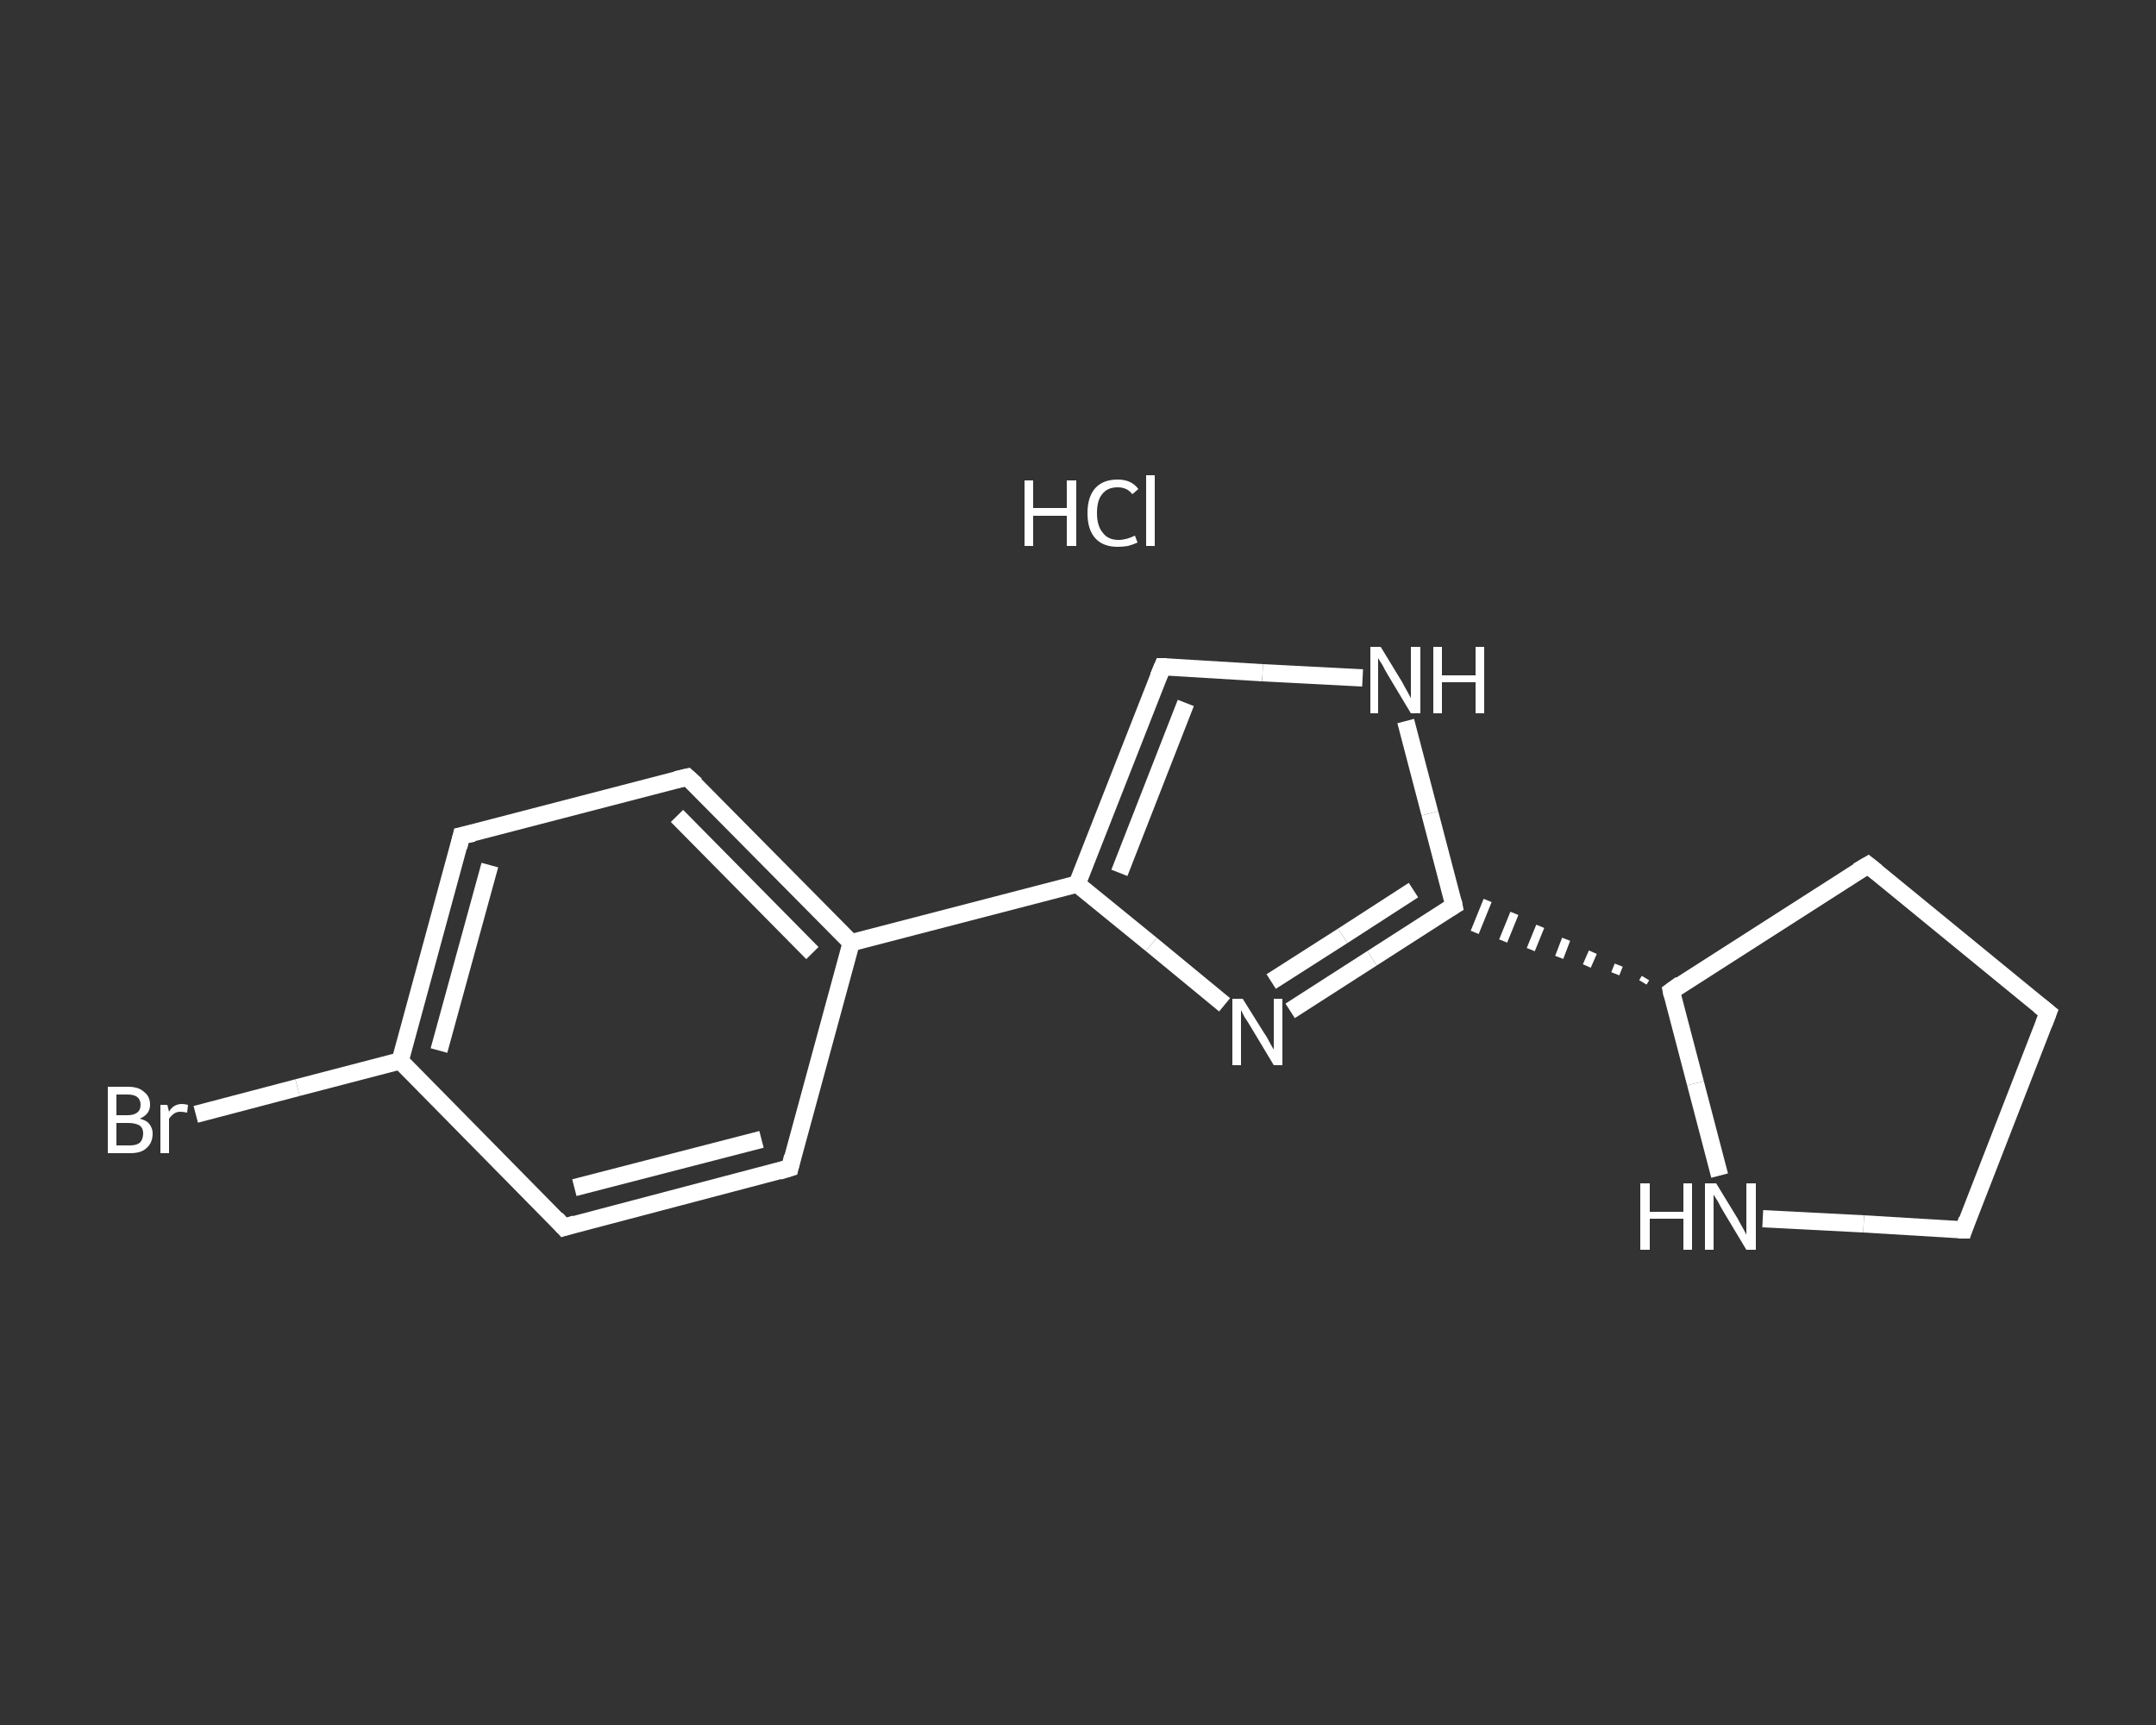 <?xml version='1.0' encoding='iso-8859-1'?>
<svg version='1.1' baseProfile='full'
              xmlns='http://www.w3.org/2000/svg'
                      xmlns:rdkit='http://www.rdkit.org/xml'
                      xmlns:xlink='http://www.w3.org/1999/xlink'
                  xml:space='preserve'
width='250px' height='200px' viewBox='0 0 250 200'>
<rect x="0" y="0" width="250" height="200" fill="#333333" stroke="none"/>
<!-- END OF HEADER -->
<rect style='opacity:1.0;fill:transparent;stroke:none' width='250.0' height='200.0' x='0.0' y='0.0'> </rect>
<path class='bond-0 atom-0 atom-1' d='M 22.7,129.2 L 34.5,126.1' style='fill:none;fill-rule:evenodd;stroke:#FFFFFF;stroke-width:2.0px;stroke-linecap:butt;stroke-linejoin:miter;stroke-opacity:1' />
<path class='bond-0 atom-0 atom-1' d='M 34.5,126.1 L 46.4,123.0' style='fill:none;fill-rule:evenodd;stroke:#FFFFFF;stroke-width:2.0px;stroke-linecap:butt;stroke-linejoin:miter;stroke-opacity:1' />
<path class='bond-1 atom-1 atom-2' d='M 46.4,123.0 L 53.5,96.9' style='fill:none;fill-rule:evenodd;stroke:#FFFFFF;stroke-width:2.0px;stroke-linecap:butt;stroke-linejoin:miter;stroke-opacity:1' />
<path class='bond-1 atom-1 atom-2' d='M 50.9,121.8 L 56.8,100.3' style='fill:none;fill-rule:evenodd;stroke:#FFFFFF;stroke-width:2.0px;stroke-linecap:butt;stroke-linejoin:miter;stroke-opacity:1' />
<path class='bond-2 atom-2 atom-3' d='M 53.5,96.9 L 79.7,90.1' style='fill:none;fill-rule:evenodd;stroke:#FFFFFF;stroke-width:2.0px;stroke-linecap:butt;stroke-linejoin:miter;stroke-opacity:1' />
<path class='bond-3 atom-3 atom-4' d='M 79.7,90.1 L 98.7,109.3' style='fill:none;fill-rule:evenodd;stroke:#FFFFFF;stroke-width:2.0px;stroke-linecap:butt;stroke-linejoin:miter;stroke-opacity:1' />
<path class='bond-3 atom-3 atom-4' d='M 78.5,94.6 L 94.2,110.5' style='fill:none;fill-rule:evenodd;stroke:#FFFFFF;stroke-width:2.0px;stroke-linecap:butt;stroke-linejoin:miter;stroke-opacity:1' />
<path class='bond-4 atom-4 atom-5' d='M 98.7,109.3 L 124.9,102.5' style='fill:none;fill-rule:evenodd;stroke:#FFFFFF;stroke-width:2.0px;stroke-linecap:butt;stroke-linejoin:miter;stroke-opacity:1' />
<path class='bond-5 atom-5 atom-6' d='M 124.9,102.5 L 134.8,77.3' style='fill:none;fill-rule:evenodd;stroke:#FFFFFF;stroke-width:2.0px;stroke-linecap:butt;stroke-linejoin:miter;stroke-opacity:1' />
<path class='bond-5 atom-5 atom-6' d='M 129.8,101.2 L 137.5,81.5' style='fill:none;fill-rule:evenodd;stroke:#FFFFFF;stroke-width:2.0px;stroke-linecap:butt;stroke-linejoin:miter;stroke-opacity:1' />
<path class='bond-6 atom-6 atom-7' d='M 134.8,77.3 L 146.4,78.0' style='fill:none;fill-rule:evenodd;stroke:#FFFFFF;stroke-width:2.0px;stroke-linecap:butt;stroke-linejoin:miter;stroke-opacity:1' />
<path class='bond-6 atom-6 atom-7' d='M 146.4,78.0 L 158.0,78.6' style='fill:none;fill-rule:evenodd;stroke:#FFFFFF;stroke-width:2.0px;stroke-linecap:butt;stroke-linejoin:miter;stroke-opacity:1' />
<path class='bond-7 atom-7 atom-8' d='M 163.0,83.6 L 165.8,94.3' style='fill:none;fill-rule:evenodd;stroke:#FFFFFF;stroke-width:2.0px;stroke-linecap:butt;stroke-linejoin:miter;stroke-opacity:1' />
<path class='bond-7 atom-7 atom-8' d='M 165.8,94.3 L 168.6,105.0' style='fill:none;fill-rule:evenodd;stroke:#FFFFFF;stroke-width:2.0px;stroke-linecap:butt;stroke-linejoin:miter;stroke-opacity:1' />
<path class='bond-8 atom-9 atom-8' d='M 190.8,113.4 L 190.5,113.9' style='fill:none;fill-rule:evenodd;stroke:#FFFFFF;stroke-width:1.0px;stroke-linecap:butt;stroke-linejoin:miter;stroke-opacity:1' />
<path class='bond-8 atom-9 atom-8' d='M 187.7,111.9 L 187.3,112.9' style='fill:none;fill-rule:evenodd;stroke:#FFFFFF;stroke-width:1.0px;stroke-linecap:butt;stroke-linejoin:miter;stroke-opacity:1' />
<path class='bond-8 atom-9 atom-8' d='M 184.7,110.4 L 184.0,112.0' style='fill:none;fill-rule:evenodd;stroke:#FFFFFF;stroke-width:1.0px;stroke-linecap:butt;stroke-linejoin:miter;stroke-opacity:1' />
<path class='bond-8 atom-9 atom-8' d='M 181.6,108.9 L 180.8,111.0' style='fill:none;fill-rule:evenodd;stroke:#FFFFFF;stroke-width:1.0px;stroke-linecap:butt;stroke-linejoin:miter;stroke-opacity:1' />
<path class='bond-8 atom-9 atom-8' d='M 178.6,107.4 L 177.5,110.1' style='fill:none;fill-rule:evenodd;stroke:#FFFFFF;stroke-width:1.0px;stroke-linecap:butt;stroke-linejoin:miter;stroke-opacity:1' />
<path class='bond-8 atom-9 atom-8' d='M 175.6,105.9 L 174.3,109.1' style='fill:none;fill-rule:evenodd;stroke:#FFFFFF;stroke-width:1.0px;stroke-linecap:butt;stroke-linejoin:miter;stroke-opacity:1' />
<path class='bond-8 atom-9 atom-8' d='M 172.5,104.4 L 171.0,108.1' style='fill:none;fill-rule:evenodd;stroke:#FFFFFF;stroke-width:1.0px;stroke-linecap:butt;stroke-linejoin:miter;stroke-opacity:1' />
<path class='bond-9 atom-9 atom-10' d='M 193.8,114.9 L 216.6,100.3' style='fill:none;fill-rule:evenodd;stroke:#FFFFFF;stroke-width:2.0px;stroke-linecap:butt;stroke-linejoin:miter;stroke-opacity:1' />
<path class='bond-10 atom-10 atom-11' d='M 216.6,100.3 L 237.5,117.4' style='fill:none;fill-rule:evenodd;stroke:#FFFFFF;stroke-width:2.0px;stroke-linecap:butt;stroke-linejoin:miter;stroke-opacity:1' />
<path class='bond-11 atom-11 atom-12' d='M 237.5,117.4 L 227.7,142.6' style='fill:none;fill-rule:evenodd;stroke:#FFFFFF;stroke-width:2.0px;stroke-linecap:butt;stroke-linejoin:miter;stroke-opacity:1' />
<path class='bond-12 atom-12 atom-13' d='M 227.7,142.6 L 216.1,141.9' style='fill:none;fill-rule:evenodd;stroke:#FFFFFF;stroke-width:2.0px;stroke-linecap:butt;stroke-linejoin:miter;stroke-opacity:1' />
<path class='bond-12 atom-12 atom-13' d='M 216.1,141.9 L 204.4,141.3' style='fill:none;fill-rule:evenodd;stroke:#FFFFFF;stroke-width:2.0px;stroke-linecap:butt;stroke-linejoin:miter;stroke-opacity:1' />
<path class='bond-13 atom-8 atom-14' d='M 168.6,105.0 L 159.1,111.1' style='fill:none;fill-rule:evenodd;stroke:#FFFFFF;stroke-width:2.0px;stroke-linecap:butt;stroke-linejoin:miter;stroke-opacity:1' />
<path class='bond-13 atom-8 atom-14' d='M 159.1,111.1 L 149.6,117.2' style='fill:none;fill-rule:evenodd;stroke:#FFFFFF;stroke-width:2.0px;stroke-linecap:butt;stroke-linejoin:miter;stroke-opacity:1' />
<path class='bond-13 atom-8 atom-14' d='M 163.9,103.2 L 155.7,108.5' style='fill:none;fill-rule:evenodd;stroke:#FFFFFF;stroke-width:2.0px;stroke-linecap:butt;stroke-linejoin:miter;stroke-opacity:1' />
<path class='bond-13 atom-8 atom-14' d='M 155.7,108.5 L 147.4,113.8' style='fill:none;fill-rule:evenodd;stroke:#FFFFFF;stroke-width:2.0px;stroke-linecap:butt;stroke-linejoin:miter;stroke-opacity:1' />
<path class='bond-14 atom-4 atom-15' d='M 98.7,109.3 L 91.6,135.4' style='fill:none;fill-rule:evenodd;stroke:#FFFFFF;stroke-width:2.0px;stroke-linecap:butt;stroke-linejoin:miter;stroke-opacity:1' />
<path class='bond-15 atom-15 atom-16' d='M 91.6,135.4 L 65.4,142.3' style='fill:none;fill-rule:evenodd;stroke:#FFFFFF;stroke-width:2.0px;stroke-linecap:butt;stroke-linejoin:miter;stroke-opacity:1' />
<path class='bond-15 atom-15 atom-16' d='M 88.3,132.1 L 66.6,137.7' style='fill:none;fill-rule:evenodd;stroke:#FFFFFF;stroke-width:2.0px;stroke-linecap:butt;stroke-linejoin:miter;stroke-opacity:1' />
<path class='bond-16 atom-16 atom-1' d='M 65.4,142.3 L 46.4,123.0' style='fill:none;fill-rule:evenodd;stroke:#FFFFFF;stroke-width:2.0px;stroke-linecap:butt;stroke-linejoin:miter;stroke-opacity:1' />
<path class='bond-17 atom-14 atom-5' d='M 142.0,116.5 L 133.5,109.5' style='fill:none;fill-rule:evenodd;stroke:#FFFFFF;stroke-width:2.0px;stroke-linecap:butt;stroke-linejoin:miter;stroke-opacity:1' />
<path class='bond-17 atom-14 atom-5' d='M 133.5,109.5 L 124.9,102.5' style='fill:none;fill-rule:evenodd;stroke:#FFFFFF;stroke-width:2.0px;stroke-linecap:butt;stroke-linejoin:miter;stroke-opacity:1' />
<path class='bond-18 atom-13 atom-9' d='M 199.4,136.3 L 196.6,125.6' style='fill:none;fill-rule:evenodd;stroke:#FFFFFF;stroke-width:2.0px;stroke-linecap:butt;stroke-linejoin:miter;stroke-opacity:1' />
<path class='bond-18 atom-13 atom-9' d='M 196.6,125.6 L 193.8,114.9' style='fill:none;fill-rule:evenodd;stroke:#FFFFFF;stroke-width:2.0px;stroke-linecap:butt;stroke-linejoin:miter;stroke-opacity:1' />
<path d='M 53.2,98.2 L 53.5,96.9 L 54.9,96.6' style='fill:none;stroke:#FFFFFF;stroke-width:2.0px;stroke-linecap:butt;stroke-linejoin:miter;stroke-opacity:1;' />
<path d='M 78.4,90.4 L 79.7,90.1 L 80.7,91.0' style='fill:none;stroke:#FFFFFF;stroke-width:2.0px;stroke-linecap:butt;stroke-linejoin:miter;stroke-opacity:1;' />
<path d='M 134.3,78.5 L 134.8,77.3 L 135.3,77.3' style='fill:none;stroke:#FFFFFF;stroke-width:2.0px;stroke-linecap:butt;stroke-linejoin:miter;stroke-opacity:1;' />
<path d='M 168.5,104.5 L 168.6,105.0 L 168.1,105.3' style='fill:none;stroke:#FFFFFF;stroke-width:2.0px;stroke-linecap:butt;stroke-linejoin:miter;stroke-opacity:1;' />
<path d='M 194.9,114.1 L 193.8,114.9 L 193.9,115.4' style='fill:none;stroke:#FFFFFF;stroke-width:2.0px;stroke-linecap:butt;stroke-linejoin:miter;stroke-opacity:1;' />
<path d='M 215.4,101.0 L 216.6,100.3 L 217.6,101.1' style='fill:none;stroke:#FFFFFF;stroke-width:2.0px;stroke-linecap:butt;stroke-linejoin:miter;stroke-opacity:1;' />
<path d='M 236.5,116.6 L 237.5,117.4 L 237.0,118.7' style='fill:none;stroke:#FFFFFF;stroke-width:2.0px;stroke-linecap:butt;stroke-linejoin:miter;stroke-opacity:1;' />
<path d='M 228.1,141.4 L 227.7,142.6 L 227.1,142.6' style='fill:none;stroke:#FFFFFF;stroke-width:2.0px;stroke-linecap:butt;stroke-linejoin:miter;stroke-opacity:1;' />
<path d='M 91.9,134.1 L 91.6,135.4 L 90.3,135.8' style='fill:none;stroke:#FFFFFF;stroke-width:2.0px;stroke-linecap:butt;stroke-linejoin:miter;stroke-opacity:1;' />
<path d='M 66.7,141.9 L 65.4,142.3 L 64.5,141.3' style='fill:none;stroke:#FFFFFF;stroke-width:2.0px;stroke-linecap:butt;stroke-linejoin:miter;stroke-opacity:1;' />
<path class='atom-0' d='M 16.2 129.7
Q 17.0 129.9, 17.3 130.3
Q 17.7 130.8, 17.7 131.4
Q 17.7 132.5, 17.0 133.1
Q 16.4 133.7, 15.1 133.7
L 12.5 133.7
L 12.5 126.0
L 14.8 126.0
Q 16.1 126.0, 16.7 126.6
Q 17.4 127.1, 17.4 128.1
Q 17.4 129.2, 16.2 129.7
M 13.5 126.9
L 13.5 129.3
L 14.8 129.3
Q 15.5 129.3, 15.9 129.0
Q 16.3 128.7, 16.3 128.1
Q 16.3 126.9, 14.8 126.9
L 13.5 126.9
M 15.1 132.8
Q 15.8 132.8, 16.2 132.5
Q 16.6 132.1, 16.6 131.4
Q 16.6 130.8, 16.2 130.5
Q 15.7 130.2, 14.9 130.2
L 13.5 130.2
L 13.5 132.8
L 15.1 132.8
' fill='#FFFFFF'/>
<path class='atom-0' d='M 19.4 128.1
L 19.6 128.9
Q 20.1 128.0, 21.1 128.0
Q 21.4 128.0, 21.8 128.1
L 21.7 129.0
Q 21.2 128.9, 20.9 128.9
Q 20.5 128.9, 20.2 129.1
Q 19.9 129.3, 19.6 129.7
L 19.6 133.7
L 18.6 133.7
L 18.6 128.1
L 19.4 128.1
' fill='#FFFFFF'/>
<path class='atom-7' d='M 160.1 75.0
L 162.6 79.1
Q 162.8 79.5, 163.2 80.2
Q 163.6 80.9, 163.6 81.0
L 163.6 75.0
L 164.7 75.0
L 164.7 82.7
L 163.6 82.7
L 160.9 78.2
Q 160.6 77.7, 160.3 77.1
Q 159.9 76.5, 159.8 76.3
L 159.8 82.7
L 158.9 82.7
L 158.9 75.0
L 160.1 75.0
' fill='#FFFFFF'/>
<path class='atom-7' d='M 166.2 75.0
L 167.2 75.0
L 167.2 78.3
L 171.1 78.3
L 171.1 75.0
L 172.1 75.0
L 172.1 82.7
L 171.1 82.7
L 171.1 79.1
L 167.2 79.1
L 167.2 82.7
L 166.2 82.7
L 166.2 75.0
' fill='#FFFFFF'/>
<path class='atom-13' d='M 190.2 137.2
L 191.3 137.2
L 191.3 140.5
L 195.2 140.5
L 195.2 137.2
L 196.2 137.2
L 196.2 144.9
L 195.2 144.9
L 195.2 141.3
L 191.3 141.3
L 191.3 144.9
L 190.2 144.9
L 190.2 137.2
' fill='#FFFFFF'/>
<path class='atom-13' d='M 199.0 137.2
L 201.5 141.3
Q 201.7 141.7, 202.1 142.4
Q 202.5 143.1, 202.5 143.2
L 202.5 137.2
L 203.6 137.2
L 203.6 144.9
L 202.5 144.9
L 199.8 140.4
Q 199.5 139.9, 199.2 139.3
Q 198.8 138.7, 198.7 138.5
L 198.7 144.9
L 197.7 144.9
L 197.7 137.2
L 199.0 137.2
' fill='#FFFFFF'/>
<path class='atom-14' d='M 144.1 115.8
L 146.6 119.8
Q 146.9 120.2, 147.3 121.0
Q 147.7 121.7, 147.7 121.7
L 147.7 115.8
L 148.7 115.8
L 148.7 123.5
L 147.7 123.5
L 145.0 119.0
Q 144.7 118.5, 144.3 117.9
Q 144.0 117.3, 143.9 117.1
L 143.9 123.5
L 142.9 123.5
L 142.9 115.8
L 144.1 115.8
' fill='#FFFFFF'/>
<path class='atom-17' d='M 118.8 55.7
L 119.8 55.7
L 119.8 58.9
L 123.7 58.9
L 123.7 55.7
L 124.8 55.7
L 124.8 63.3
L 123.7 63.3
L 123.7 59.8
L 119.8 59.8
L 119.8 63.3
L 118.8 63.3
L 118.8 55.7
' fill='#FFFFFF'/>
<path class='atom-17' d='M 126.1 59.5
Q 126.1 57.6, 127.0 56.6
Q 127.9 55.6, 129.6 55.6
Q 131.2 55.6, 132.0 56.7
L 131.3 57.3
Q 130.7 56.5, 129.6 56.5
Q 128.4 56.5, 127.8 57.3
Q 127.2 58.0, 127.2 59.5
Q 127.2 61.0, 127.9 61.8
Q 128.5 62.6, 129.7 62.6
Q 130.6 62.6, 131.6 62.1
L 131.9 62.9
Q 131.5 63.1, 130.8 63.3
Q 130.2 63.4, 129.6 63.4
Q 127.9 63.4, 127.0 62.4
Q 126.1 61.4, 126.1 59.5
' fill='#FFFFFF'/>
<path class='atom-17' d='M 132.9 55.1
L 133.9 55.1
L 133.9 63.3
L 132.9 63.3
L 132.9 55.1
' fill='#FFFFFF'/>
</svg>
